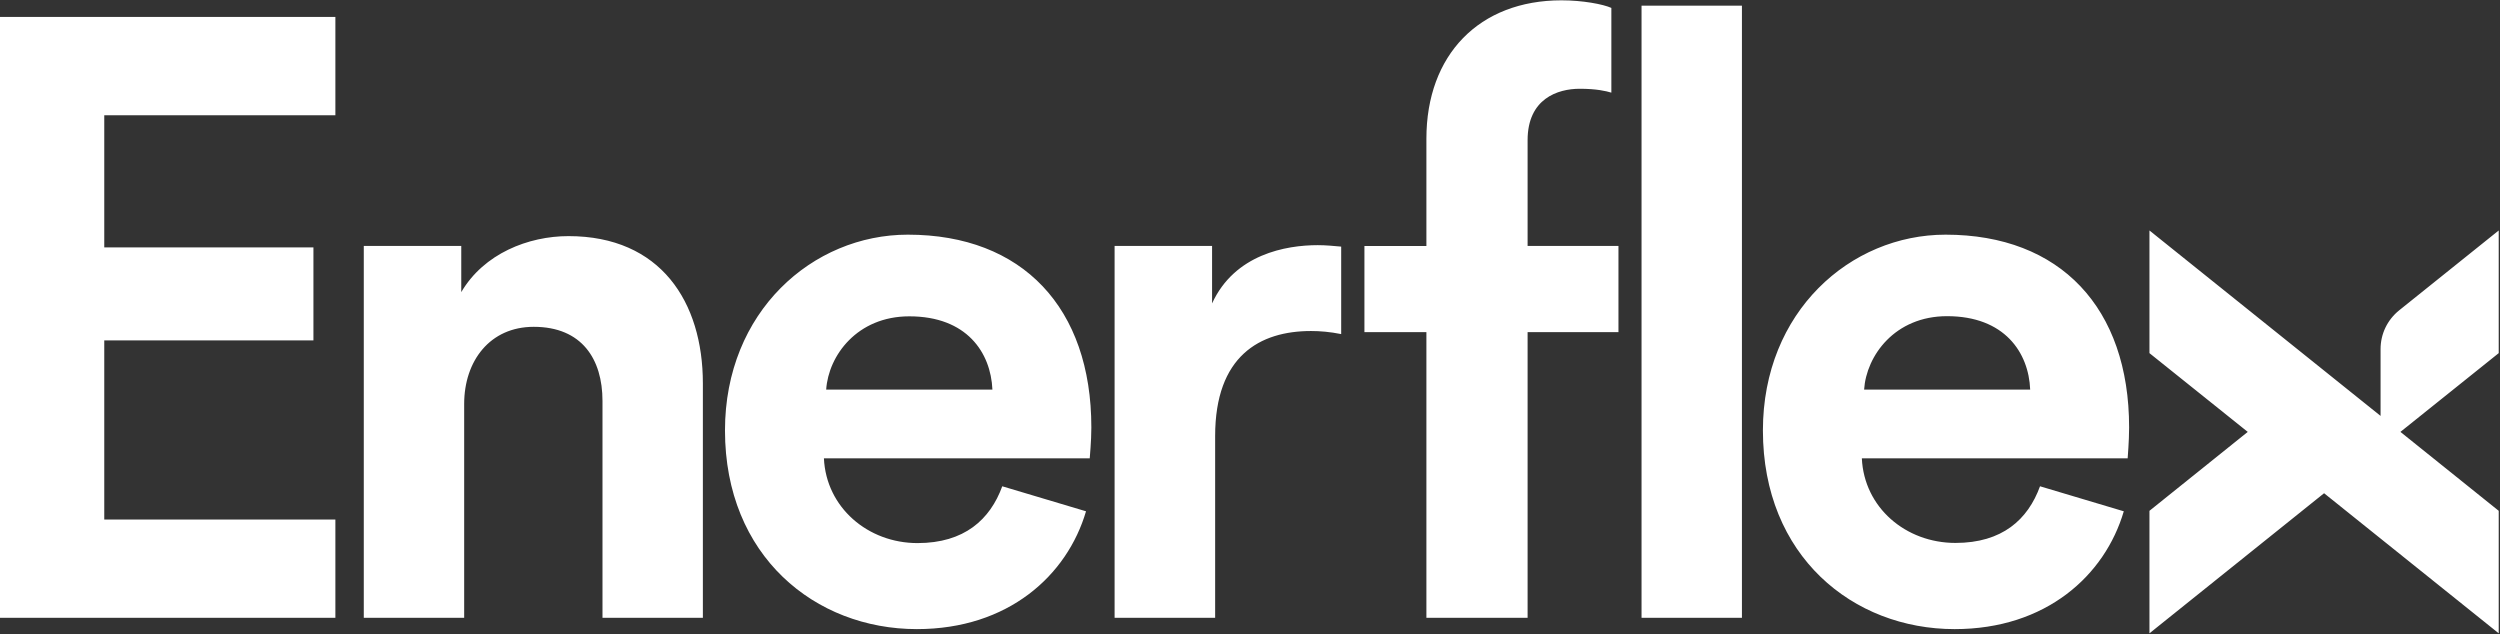 <svg version="1.2" xmlns="http://www.w3.org/2000/svg" viewBox="0 0 1549 393" width="1549" height="393">
	<rect x="0" y="0" width="1549" height="393" fill="#333333" stroke="none"/>
	<title>EFXT_BIG</title>
	<style>
		.s0 { fill: #ffffff } 
	</style>
	<path id="Path 12" class="s0" d="m0 10.5h207.8v60.9h-143.2v81.9h129.6v57.6h-129.6v111h143.2v60.9h-207.8zm676.2 254.3c0 8.9-1 18.3-1 19.2h-164.7c1.4 30.4 27.2 52.5 58 52.5 29 0 45-14.6 52.5-35.2l51.9 15.5c-11.7 39.8-48.2 73-104.8 73-63.2 0-118.9-45.4-118.9-123.1 0-73.6 54.3-121.3 113.3-121.3 71.1 0 113.7 45.4 113.7 119.4zm-61.3-23.4c-1-23-15.9-45.4-51.5-45.4-32.3 0-50.1 24.3-51.5 45.4zm-262.7-95.1c-24.8 0-52.4 10.8-66.4 34.7v-28.6h-60.4v230.4h62.2v-132.5c0-26.7 16-47.8 43.1-47.8 29.9 0 42.6 20.1 42.6 45.9v134.4h62.2v-145.2c0-50.6-26.2-91.3-83.3-91.3zm650.6 6.1h-56.3v-65.5c0-25.8 18.7-31.9 32.3-31.9 10.3 0 16.3 1.4 19.6 2.4v-52.5c-5.1-2.3-17.8-4.7-30.9-4.7-51 0-83.7 33.8-83.7 85.7v66.5h-38.4v53.4h38.4v177h62.7v-177h56.3zm315.5 131.6h-164.7c1.4 30.4 27.1 52.4 58 52.4 29 0 44.9-14.5 52.4-35.1l51.9 15.5c-11.7 39.8-48.2 73-104.8 73-63.2 0-118.8-45.4-118.8-123.1 0-73.6 54.2-121.3 113.2-121.3 71.1 0 113.7 45.4 113.7 119.4 0 8.9-0.9 18.3-0.9 19.2zm-60.4-42.6c-0.9-23-15.9-45.5-51.5-45.5-32.3 0-50 24.4-51.4 45.5zm-240.8 141.4h62.2v-379.3h-62.2zm-266.1-194.8v-35.6h-60.4v230.4h62.3v-112.6c0-49.6 27.6-65.1 59.4-65.1 5.6 0 11.7 0.5 18.7 1.9v-54.2c-4.7-0.4-9.4-0.9-14.5-0.9-19.7 0-51.5 5.6-65.5 36.1zm797.2-45.2l-61.7 49.5c-7.3 5.9-11.5 14.6-11.5 24v41.4l-143.2-114.9v76l60.9 48.8-60.9 48.9v75.9l108.2-86.8 108.2 86.8v-75.9l-60.9-48.9 60.9-48.8z"/>
</svg>